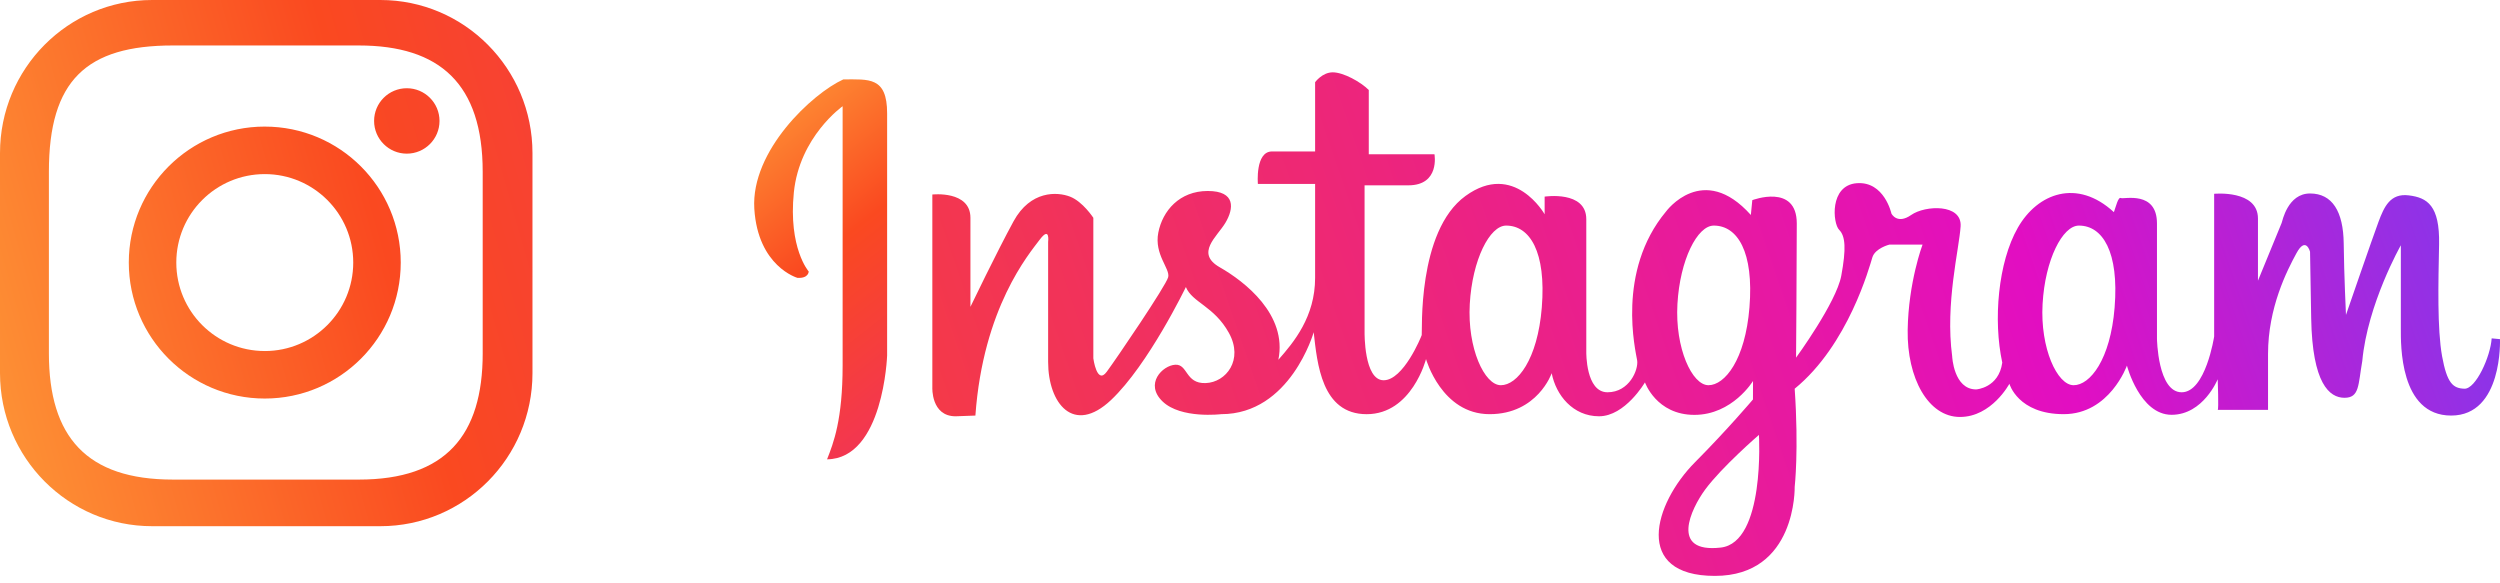 <svg xmlns="http://www.w3.org/2000/svg" width="180" height="42" fill="none" viewBox="0 0 180 42">
    <path fill="url(#paint0_linear)" d="M60.718 5.717c-2.236 1.017-6.66 5.136-6.408 9.305.256 4.17 3.104 4.983 3.104 4.983.813.051.813-.457.813-.457s-1.474-1.677-1.07-5.695c.409-4.019 3.512-6.204 3.512-6.204V26.31c0 3.915-.66 5.593-1.121 6.762 4.068-.05 4.325-7.474 4.325-7.474V8.157c0-2.645-1.322-2.44-3.155-2.44z"/>
    <path fill="url(#paint1_linear)" d="M179.998 24.418l-.598-.056c-.082 1.309-1.144 3.652-1.964 3.625-.817-.028-1.25-.382-1.607-2.344-.353-1.961-.271-5.285-.215-8.063.052-2.78-.847-3.351-2.183-3.514-1.333-.165-1.771.817-2.179 1.906-.408 1.091-2.342 6.702-2.342 6.702s-.137-2.86-.163-5.15c-.027-2.288-.817-3.594-2.424-3.594-1.608 0-1.99 1.987-2.045 2.124-.053.136-1.705 4.155-1.705 4.155v-4.476c0-2.085-3.154-1.78-3.154-1.78v10.272s-.609 4.019-2.339 4.019c-1.729 0-1.778-3.866-1.778-3.866V16.09c0-2.39-2.39-1.73-2.594-1.831-.204-.102-.357.61-.508 1.016-2.644-2.44-5.494-1.372-6.916 1.119-1.425 2.492-1.782 6.661-1.121 9.713-.252 1.831-1.878 1.932-1.878 1.932-1.629 0-1.729-2.39-1.729-2.39-.509-3.813.508-7.73.608-9.356.104-1.627-2.542-1.526-3.56-.814-1.017.711-1.421-.101-1.421-.101s-.512-2.34-2.495-2.187c-1.981.152-1.729 2.899-1.269 3.356.456.457.509 1.372.153 3.305-.357 1.932-3.256 5.899-3.256 5.899s.052-6.763.052-9.661c0-2.9-3.203-1.679-3.203-1.679l-.104 1.067c-3.456-3.865-6.103-.254-6.103-.254-3.607 4.323-2.186 10.07-2.082 10.73.1.661-.561 2.29-2.138 2.29-1.574 0-1.525-2.9-1.525-2.9v-9.56c0-2.085-2.999-1.627-2.999-1.627v1.271s-2.187-3.863-5.694-1.322c-3.512 2.542-3.103 9.865-3.156 10.019-.048.152-1.321 3.254-2.743 3.254-1.425 0-1.372-3.458-1.372-3.458V13.344h3.15c2.291 0 1.883-2.238 1.883-2.238h-4.73V6.48c-.586-.586-1.83-1.272-2.594-1.272-.76 0-1.27.712-1.27.712v4.984h-3.102c-1.221 0-1.018 2.338-1.018 2.338h4.12v6.763c0 2.797-1.525 4.628-2.646 5.899.665-3.253-2.439-5.645-4.22-6.66-1.778-1.018-.2-2.187.408-3.204.608-1.018.76-2.289-1.273-2.289-2.034 0-3.252 1.424-3.56 3-.305 1.577.864 2.593.713 3.203-.152.611-3.712 5.848-4.425 6.814-.71.968-.965-.966-.965-.966v-10.12s-.761-1.169-1.678-1.524c-.916-.356-2.846-.458-4.068 1.779-1.221 2.239-3.103 6.154-3.103 6.154v-6.408c0-1.983-2.743-1.678-2.743-1.678v13.882s-.104 2.086 1.678 2.086l1.422-.052c.56-7.779 3.867-11.644 4.629-12.662.763-1.016.608.154.608.154v8.643c0 3 1.833 5.289 4.528 2.747 2.695-2.543 5.39-8.137 5.39-8.137.456 1.119 2.033 1.374 3.099 3.306 1.069 1.932-.2 3.559-1.678 3.61-1.473.051-1.269-1.373-2.186-1.322-.913.051-2.234 1.373-.913 2.645 1.322 1.27 4.22.915 4.22.915 4.986 0 6.66-5.899 6.66-5.899.256 2.238.56 5.9 3.815 5.9 3.256 0 4.273-3.967 4.273-3.967s1.117 3.966 4.577 3.966c3.455 0 4.472-2.95 4.472-2.95.305 1.577 1.526 3.102 3.408 3.102s3.307-2.441 3.307-2.441.813 2.34 3.56 2.34c2.743 0 4.22-2.44 4.22-2.44l-.004 1.331s-1.837 2.171-4.169 4.516c-2.983 3.001-4.472 8.187 1.426 8.187 5.898 0 5.747-6.409 5.747-6.409s.303-2.643 0-7.068c3.863-3.152 5.389-8.796 5.593-9.457.204-.663 1.22-.917 1.22-.917h2.392s-1.017 2.696-1.07 6.154c-.052 3.458 1.474 6.254 3.765 6.254 2.286 0 3.559-2.39 3.559-2.39s.609 2.188 3.912 2.188c3.307 0 4.551-3.496 4.551-3.496s.924 3.542 3.214 3.542c2.287 0 3.322-2.56 3.322-2.56s.082 2.205 0 2.205h3.623v-4.03c0-3.324 1.362-5.994 2.045-7.247.679-1.254.98-.11.98-.11s0 .11.082 4.795c.081 4.686 1.307 5.722 2.398 5.722 1.088 0 .98-.927 1.28-2.643.379-4.115 2.777-8.338 2.777-8.338v6.022c0 1.062-.107 6.238 3.623 6.238 3.733 0 3.515-5.502 3.515-5.502zm-68.989-2.276c-.305 3.762-1.771 5.593-2.948 5.593-1.18 0-2.419-2.66-2.237-5.848.181-3.19 1.435-5.645 2.617-5.645 1.703 0 2.894 1.879 2.568 5.9zm14.951 0c-.304 3.762-1.771 5.593-2.951 5.593-1.176 0-2.416-2.66-2.234-5.848.181-3.19 1.436-5.645 2.617-5.645 1.703 0 2.895 1.879 2.568 5.9zm-2.067 17.283c-3.682.418-2.143-2.784-1.125-4.172 1.191-1.622 3.875-3.941 3.875-3.941s.464 7.75-2.75 8.113zm28.359-17.283c-.305 3.762-1.771 5.593-2.952 5.593-1.177 0-2.416-2.66-2.234-5.848.177-3.19 1.436-5.645 2.613-5.645 1.707 0 2.898 1.879 2.573 5.9z"/>
    <path fill="url(#paint2_linear)" d="M29.29 6.353c-1.301 0-2.355 1.054-2.355 2.355 0 1.3 1.054 2.355 2.355 2.355 1.3 0 2.355-1.054 2.355-2.355 0-1.3-1.055-2.355-2.355-2.355zM27.384 0h-16.43C4.904 0 0 4.934 0 11.021v15.844c0 6.087 4.904 11.021 10.954 11.021h16.43c6.05 0 10.954-4.934 10.954-11.021V11.022C38.338 4.934 33.434 0 27.384 0zm7.371 25.437c0 5.907-2.665 9.093-8.924 9.093H12.445c-6.194 0-8.925-3.062-8.925-9.093v-13.07c0-6.571 2.69-9.093 8.925-9.093H25.83c5.845 0 8.924 2.77 8.924 9.092v13.07zM19.064 9.114c-5.408 0-9.791 4.384-9.791 9.79 0 5.408 4.383 9.791 9.79 9.791 5.408 0 9.79-4.383 9.79-9.79 0-5.407-4.382-9.79-9.79-9.79zm0 16.16c-3.519 0-6.37-2.851-6.37-6.37 0-3.517 2.851-6.369 6.37-6.369 3.517 0 6.369 2.852 6.369 6.37 0 3.518-2.852 6.37-6.37 6.37z"/>
    <defs>
        <linearGradient id="paint0_linear" x1="-4.387" x2="39.032" y1="48.262" y2="103.538" gradientUnits="userSpaceOnUse">
            <stop stop-color="#FFAD3D"/>
            <stop offset=".224" stop-color="#FA4920"/>
            <stop offset=".578" stop-color="#EC2381"/>
            <stop offset=".781" stop-color="#E20EC2"/>
            <stop offset="1" stop-color="#6943F8"/>
        </linearGradient>
        <linearGradient id="paint1_linear" x1=".465" x2="180" y1="51.728" y2="-9.966" gradientUnits="userSpaceOnUse">
            <stop stop-color="#FFAD3D"/>
            <stop offset=".224" stop-color="#FA4920"/>
            <stop offset=".578" stop-color="#EC2381"/>
            <stop offset=".781" stop-color="#E20EC2"/>
            <stop offset="1" stop-color="#6943F8"/>
        </linearGradient>
        <linearGradient id="paint2_linear" x1="-7.853" x2="172.375" y1="46.182" y2="-5.113" gradientUnits="userSpaceOnUse">
            <stop stop-color="#FFAD3D"/>
            <stop offset=".224" stop-color="#FA4920"/>
            <stop offset=".578" stop-color="#EC2381"/>
            <stop offset=".781" stop-color="#E20EC2"/>
            <stop offset="1" stop-color="#6943F8"/>
        </linearGradient>
    </defs>
</svg>
